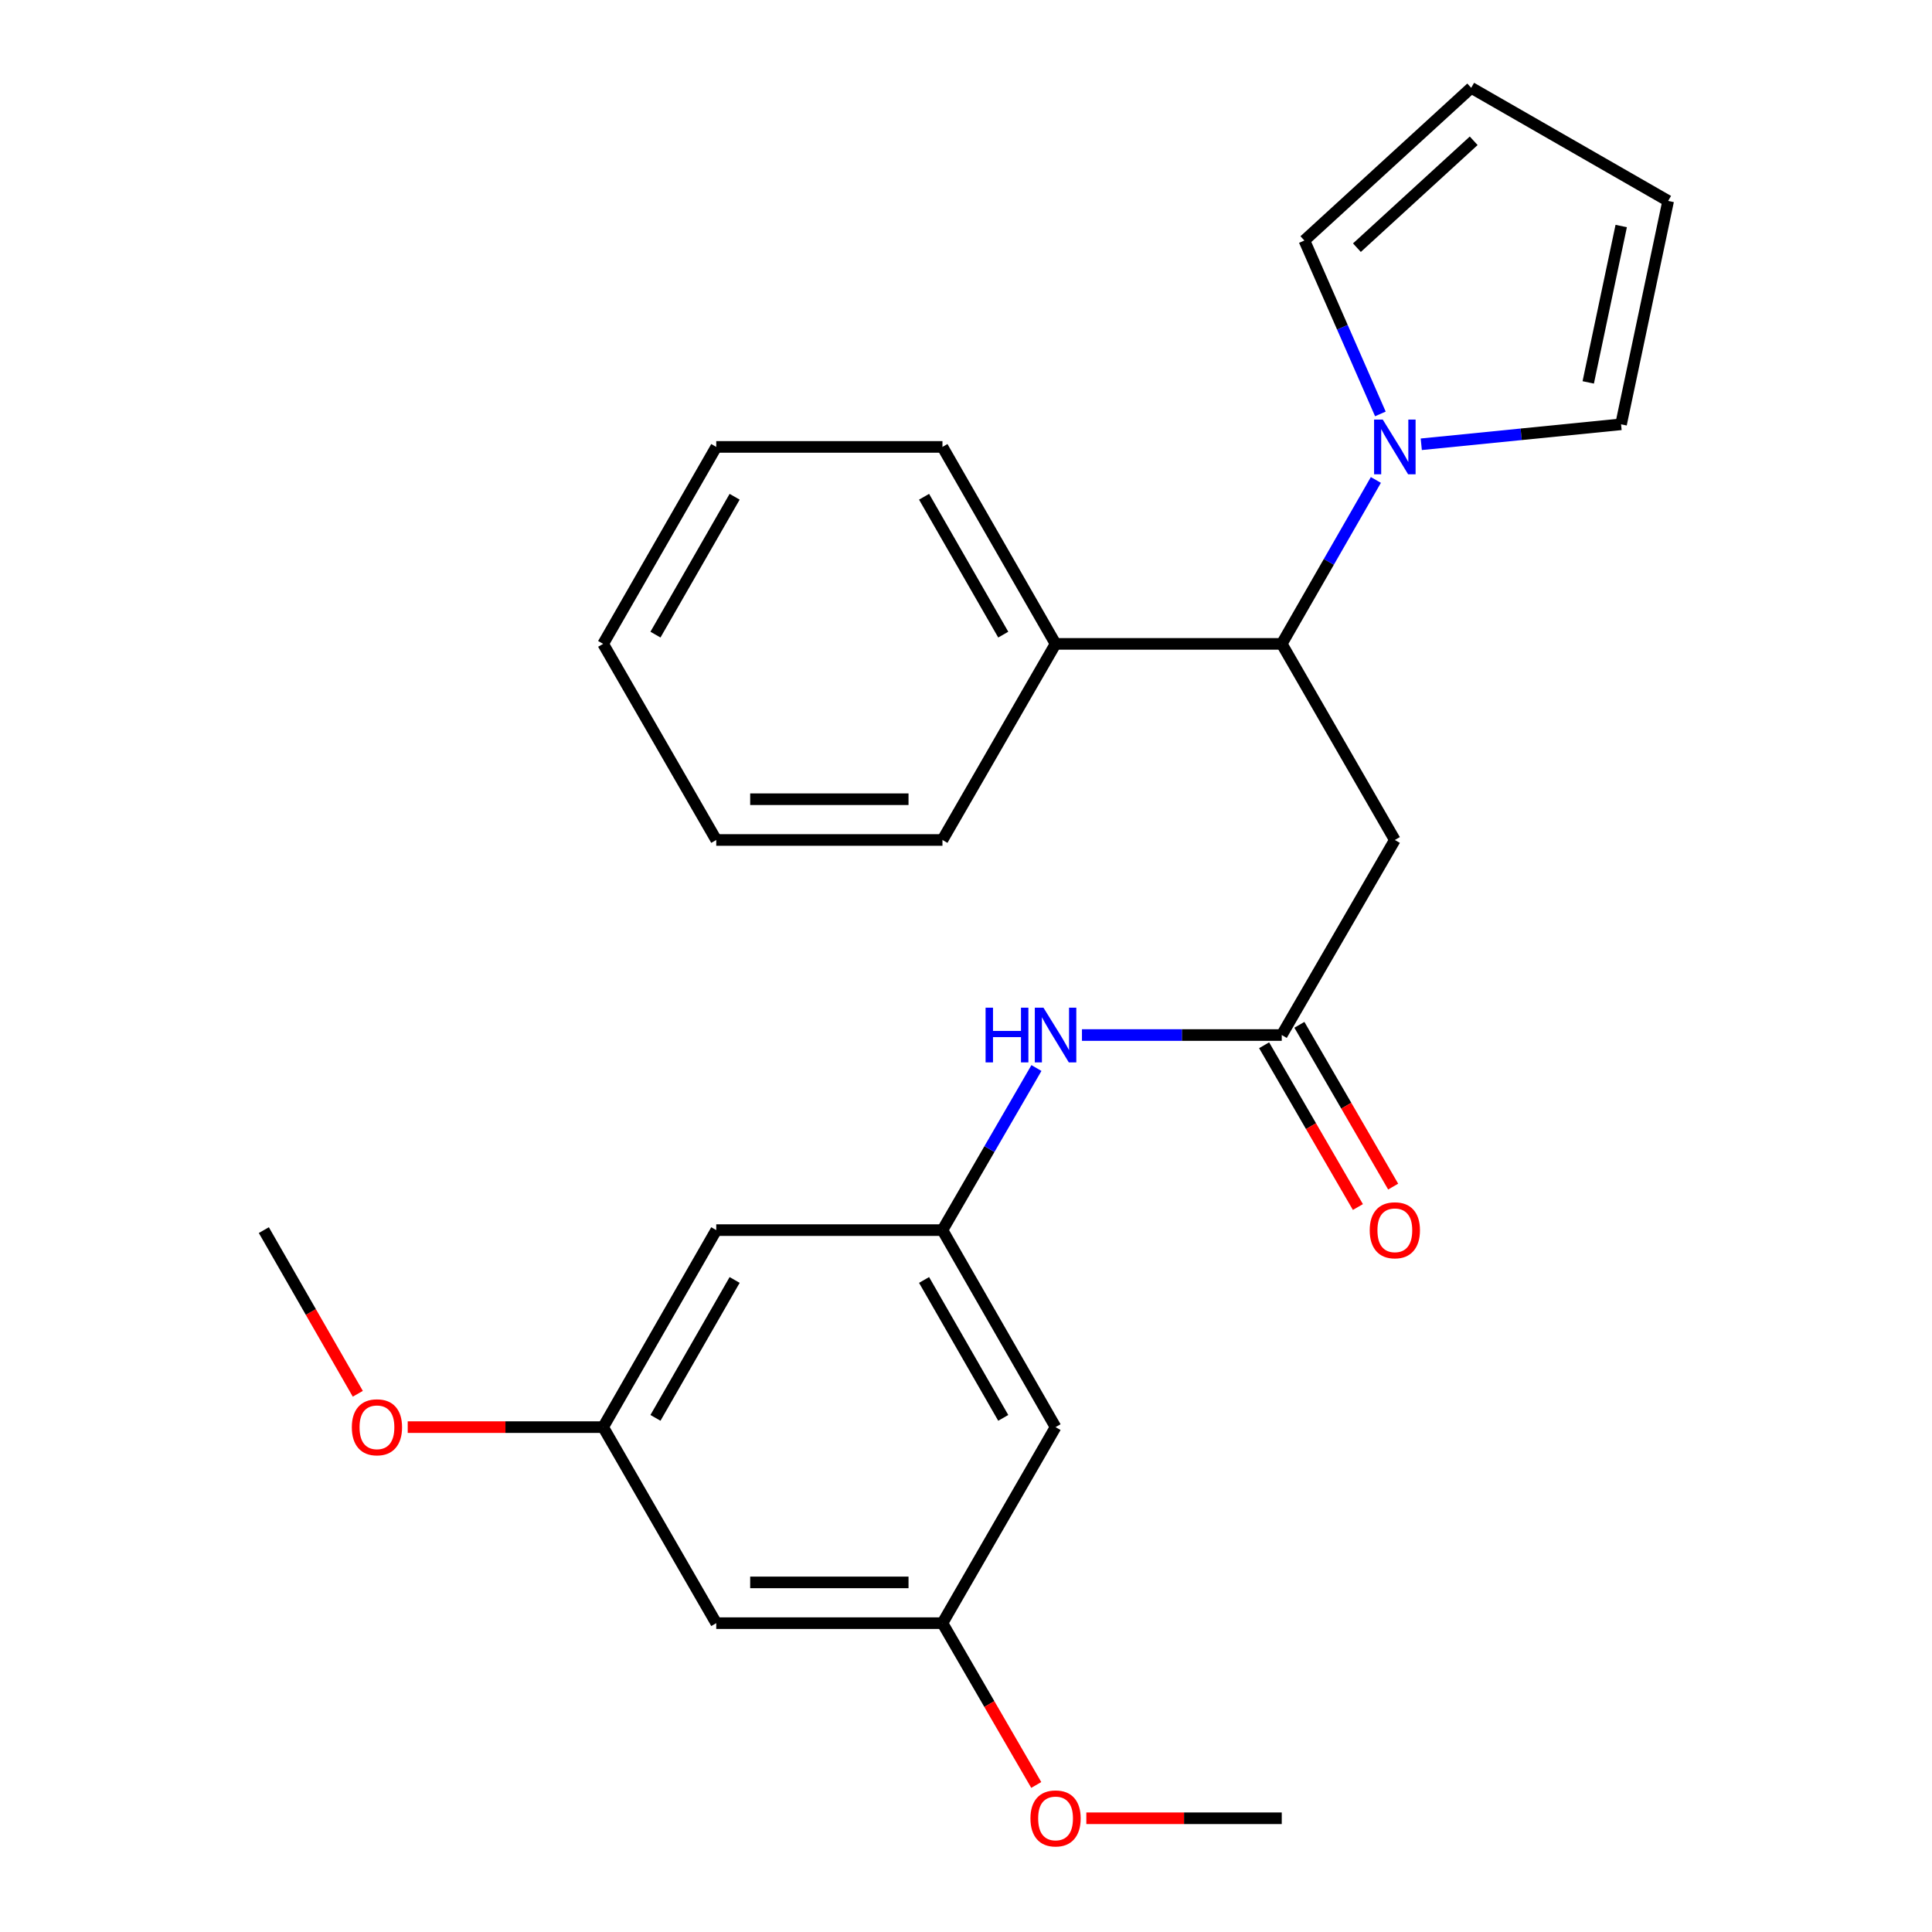 <?xml version='1.0' encoding='iso-8859-1'?>
<svg version='1.1' baseProfile='full'
              xmlns='http://www.w3.org/2000/svg'
                      xmlns:rdkit='http://www.rdkit.org/xml'
                      xmlns:xlink='http://www.w3.org/1999/xlink'
                  xml:space='preserve'
width='1000px' height='1000px' viewBox='0 0 1000 1000'>
<!-- END OF HEADER -->
<rect style='opacity:1.0;fill:#FFFFFF;stroke:none' width='1000' height='1000' x='0' y='0'> </rect>
<path class='bond-1' d='M 712.15,248.421 L 687.792,290.845' style='fill:none;fill-rule:evenodd;stroke:#0000FF;stroke-width:6px;stroke-linecap:butt;stroke-linejoin:miter;stroke-opacity:1' />
<path class='bond-1' d='M 687.792,290.845 L 663.434,333.269' style='fill:none;fill-rule:evenodd;stroke:#000000;stroke-width:6px;stroke-linecap:butt;stroke-linejoin:miter;stroke-opacity:1' />
<path class='bond-5' d='M 714.483,214.246 L 694.813,169.367' style='fill:none;fill-rule:evenodd;stroke:#0000FF;stroke-width:6px;stroke-linecap:butt;stroke-linejoin:miter;stroke-opacity:1' />
<path class='bond-5' d='M 694.813,169.367 L 675.143,124.488' style='fill:none;fill-rule:evenodd;stroke:#000000;stroke-width:6px;stroke-linecap:butt;stroke-linejoin:miter;stroke-opacity:1' />
<path class='bond-6' d='M 735.649,229.955 L 787.353,224.79' style='fill:none;fill-rule:evenodd;stroke:#0000FF;stroke-width:6px;stroke-linecap:butt;stroke-linejoin:miter;stroke-opacity:1' />
<path class='bond-6' d='M 787.353,224.79 L 839.058,219.625' style='fill:none;fill-rule:evenodd;stroke:#000000;stroke-width:6px;stroke-linecap:butt;stroke-linejoin:miter;stroke-opacity:1' />
<path class='bond-0' d='M 721.967,434.771 L 663.434,333.269' style='fill:none;fill-rule:evenodd;stroke:#000000;stroke-width:6px;stroke-linecap:butt;stroke-linejoin:miter;stroke-opacity:1' />
<path class='bond-2' d='M 721.967,434.771 L 663.434,535.733' style='fill:none;fill-rule:evenodd;stroke:#000000;stroke-width:6px;stroke-linecap:butt;stroke-linejoin:miter;stroke-opacity:1' />
<path class='bond-15' d='M 663.434,333.269 L 546.356,333.269' style='fill:none;fill-rule:evenodd;stroke:#000000;stroke-width:6px;stroke-linecap:butt;stroke-linejoin:miter;stroke-opacity:1' />
<path class='bond-4' d='M 663.434,535.733 L 611.728,535.733' style='fill:none;fill-rule:evenodd;stroke:#000000;stroke-width:6px;stroke-linecap:butt;stroke-linejoin:miter;stroke-opacity:1' />
<path class='bond-4' d='M 611.728,535.733 L 560.022,535.733' style='fill:none;fill-rule:evenodd;stroke:#0000FF;stroke-width:6px;stroke-linecap:butt;stroke-linejoin:miter;stroke-opacity:1' />
<path class='bond-12' d='M 654.308,541.023 L 678.578,582.892' style='fill:none;fill-rule:evenodd;stroke:#000000;stroke-width:6px;stroke-linecap:butt;stroke-linejoin:miter;stroke-opacity:1' />
<path class='bond-12' d='M 678.578,582.892 L 702.849,624.76' style='fill:none;fill-rule:evenodd;stroke:#FF0000;stroke-width:6px;stroke-linecap:butt;stroke-linejoin:miter;stroke-opacity:1' />
<path class='bond-12' d='M 672.56,530.443 L 696.831,572.311' style='fill:none;fill-rule:evenodd;stroke:#000000;stroke-width:6px;stroke-linecap:butt;stroke-linejoin:miter;stroke-opacity:1' />
<path class='bond-12' d='M 696.831,572.311 L 721.101,614.179' style='fill:none;fill-rule:evenodd;stroke:#FF0000;stroke-width:6px;stroke-linecap:butt;stroke-linejoin:miter;stroke-opacity:1' />
<path class='bond-3' d='M 487.81,636.707 L 512.132,594.759' style='fill:none;fill-rule:evenodd;stroke:#000000;stroke-width:6px;stroke-linecap:butt;stroke-linejoin:miter;stroke-opacity:1' />
<path class='bond-3' d='M 512.132,594.759 L 536.454,552.811' style='fill:none;fill-rule:evenodd;stroke:#0000FF;stroke-width:6px;stroke-linecap:butt;stroke-linejoin:miter;stroke-opacity:1' />
<path class='bond-7' d='M 487.81,636.707 L 546.356,738.678' style='fill:none;fill-rule:evenodd;stroke:#000000;stroke-width:6px;stroke-linecap:butt;stroke-linejoin:miter;stroke-opacity:1' />
<path class='bond-7' d='M 478.296,662.507 L 519.278,733.887' style='fill:none;fill-rule:evenodd;stroke:#000000;stroke-width:6px;stroke-linecap:butt;stroke-linejoin:miter;stroke-opacity:1' />
<path class='bond-8' d='M 487.81,636.707 L 370.732,636.707' style='fill:none;fill-rule:evenodd;stroke:#000000;stroke-width:6px;stroke-linecap:butt;stroke-linejoin:miter;stroke-opacity:1' />
<path class='bond-14' d='M 675.143,124.488 L 761.49,45.455' style='fill:none;fill-rule:evenodd;stroke:#000000;stroke-width:6px;stroke-linecap:butt;stroke-linejoin:miter;stroke-opacity:1' />
<path class='bond-14' d='M 702.339,128.195 L 762.782,72.872' style='fill:none;fill-rule:evenodd;stroke:#000000;stroke-width:6px;stroke-linecap:butt;stroke-linejoin:miter;stroke-opacity:1' />
<path class='bond-13' d='M 839.058,219.625 L 863.437,104' style='fill:none;fill-rule:evenodd;stroke:#000000;stroke-width:6px;stroke-linecap:butt;stroke-linejoin:miter;stroke-opacity:1' />
<path class='bond-13' d='M 822.071,197.928 L 839.136,116.991' style='fill:none;fill-rule:evenodd;stroke:#000000;stroke-width:6px;stroke-linecap:butt;stroke-linejoin:miter;stroke-opacity:1' />
<path class='bond-9' d='M 546.356,738.678 L 487.81,840.144' style='fill:none;fill-rule:evenodd;stroke:#000000;stroke-width:6px;stroke-linecap:butt;stroke-linejoin:miter;stroke-opacity:1' />
<path class='bond-10' d='M 370.732,636.707 L 312.187,738.678' style='fill:none;fill-rule:evenodd;stroke:#000000;stroke-width:6px;stroke-linecap:butt;stroke-linejoin:miter;stroke-opacity:1' />
<path class='bond-10' d='M 380.246,662.507 L 339.265,733.887' style='fill:none;fill-rule:evenodd;stroke:#000000;stroke-width:6px;stroke-linecap:butt;stroke-linejoin:miter;stroke-opacity:1' />
<path class='bond-16' d='M 487.81,840.144 L 512.086,882.018' style='fill:none;fill-rule:evenodd;stroke:#000000;stroke-width:6px;stroke-linecap:butt;stroke-linejoin:miter;stroke-opacity:1' />
<path class='bond-16' d='M 512.086,882.018 L 536.362,923.892' style='fill:none;fill-rule:evenodd;stroke:#FF0000;stroke-width:6px;stroke-linecap:butt;stroke-linejoin:miter;stroke-opacity:1' />
<path class='bond-27' d='M 487.81,840.144 L 370.732,840.144' style='fill:none;fill-rule:evenodd;stroke:#000000;stroke-width:6px;stroke-linecap:butt;stroke-linejoin:miter;stroke-opacity:1' />
<path class='bond-27' d='M 470.249,819.047 L 388.294,819.047' style='fill:none;fill-rule:evenodd;stroke:#000000;stroke-width:6px;stroke-linecap:butt;stroke-linejoin:miter;stroke-opacity:1' />
<path class='bond-11' d='M 312.187,738.678 L 370.732,840.144' style='fill:none;fill-rule:evenodd;stroke:#000000;stroke-width:6px;stroke-linecap:butt;stroke-linejoin:miter;stroke-opacity:1' />
<path class='bond-17' d='M 312.187,738.678 L 261.611,738.678' style='fill:none;fill-rule:evenodd;stroke:#000000;stroke-width:6px;stroke-linecap:butt;stroke-linejoin:miter;stroke-opacity:1' />
<path class='bond-17' d='M 261.611,738.678 L 211.035,738.678' style='fill:none;fill-rule:evenodd;stroke:#FF0000;stroke-width:6px;stroke-linecap:butt;stroke-linejoin:miter;stroke-opacity:1' />
<path class='bond-25' d='M 863.437,104 L 761.49,45.455' style='fill:none;fill-rule:evenodd;stroke:#000000;stroke-width:6px;stroke-linecap:butt;stroke-linejoin:miter;stroke-opacity:1' />
<path class='bond-18' d='M 546.356,333.269 L 487.81,231.322' style='fill:none;fill-rule:evenodd;stroke:#000000;stroke-width:6px;stroke-linecap:butt;stroke-linejoin:miter;stroke-opacity:1' />
<path class='bond-18' d='M 519.279,328.483 L 478.297,257.12' style='fill:none;fill-rule:evenodd;stroke:#000000;stroke-width:6px;stroke-linecap:butt;stroke-linejoin:miter;stroke-opacity:1' />
<path class='bond-19' d='M 546.356,333.269 L 487.81,434.771' style='fill:none;fill-rule:evenodd;stroke:#000000;stroke-width:6px;stroke-linecap:butt;stroke-linejoin:miter;stroke-opacity:1' />
<path class='bond-21' d='M 562.282,941.13 L 612.858,941.13' style='fill:none;fill-rule:evenodd;stroke:#FF0000;stroke-width:6px;stroke-linecap:butt;stroke-linejoin:miter;stroke-opacity:1' />
<path class='bond-21' d='M 612.858,941.13 L 663.434,941.13' style='fill:none;fill-rule:evenodd;stroke:#000000;stroke-width:6px;stroke-linecap:butt;stroke-linejoin:miter;stroke-opacity:1' />
<path class='bond-20' d='M 185.199,721.418 L 160.881,679.063' style='fill:none;fill-rule:evenodd;stroke:#FF0000;stroke-width:6px;stroke-linecap:butt;stroke-linejoin:miter;stroke-opacity:1' />
<path class='bond-20' d='M 160.881,679.063 L 136.563,636.707' style='fill:none;fill-rule:evenodd;stroke:#000000;stroke-width:6px;stroke-linecap:butt;stroke-linejoin:miter;stroke-opacity:1' />
<path class='bond-22' d='M 487.81,231.322 L 370.732,231.322' style='fill:none;fill-rule:evenodd;stroke:#000000;stroke-width:6px;stroke-linecap:butt;stroke-linejoin:miter;stroke-opacity:1' />
<path class='bond-23' d='M 487.81,434.771 L 370.732,434.771' style='fill:none;fill-rule:evenodd;stroke:#000000;stroke-width:6px;stroke-linecap:butt;stroke-linejoin:miter;stroke-opacity:1' />
<path class='bond-23' d='M 470.249,413.673 L 388.294,413.673' style='fill:none;fill-rule:evenodd;stroke:#000000;stroke-width:6px;stroke-linecap:butt;stroke-linejoin:miter;stroke-opacity:1' />
<path class='bond-26' d='M 370.732,231.322 L 312.187,333.269' style='fill:none;fill-rule:evenodd;stroke:#000000;stroke-width:6px;stroke-linecap:butt;stroke-linejoin:miter;stroke-opacity:1' />
<path class='bond-26' d='M 380.245,257.12 L 339.264,328.483' style='fill:none;fill-rule:evenodd;stroke:#000000;stroke-width:6px;stroke-linecap:butt;stroke-linejoin:miter;stroke-opacity:1' />
<path class='bond-24' d='M 370.732,434.771 L 312.187,333.269' style='fill:none;fill-rule:evenodd;stroke:#000000;stroke-width:6px;stroke-linecap:butt;stroke-linejoin:miter;stroke-opacity:1' />
<path  class='atom-0' d='M 715.707 217.162
L 724.987 232.162
Q 725.907 233.642, 727.387 236.322
Q 728.867 239.002, 728.947 239.162
L 728.947 217.162
L 732.707 217.162
L 732.707 245.482
L 728.827 245.482
L 718.867 229.082
Q 717.707 227.162, 716.467 224.962
Q 715.267 222.762, 714.907 222.082
L 714.907 245.482
L 711.227 245.482
L 711.227 217.162
L 715.707 217.162
' fill='#0000FF'/>
<path  class='atom-5' d='M 510.136 521.573
L 513.976 521.573
L 513.976 533.613
L 528.456 533.613
L 528.456 521.573
L 532.296 521.573
L 532.296 549.893
L 528.456 549.893
L 528.456 536.813
L 513.976 536.813
L 513.976 549.893
L 510.136 549.893
L 510.136 521.573
' fill='#0000FF'/>
<path  class='atom-5' d='M 540.096 521.573
L 549.376 536.573
Q 550.296 538.053, 551.776 540.733
Q 553.256 543.413, 553.336 543.573
L 553.336 521.573
L 557.096 521.573
L 557.096 549.893
L 553.216 549.893
L 543.256 533.493
Q 542.096 531.573, 540.856 529.373
Q 539.656 527.173, 539.296 526.493
L 539.296 549.893
L 535.616 549.893
L 535.616 521.573
L 540.096 521.573
' fill='#0000FF'/>
<path  class='atom-13' d='M 708.967 636.787
Q 708.967 629.987, 712.327 626.187
Q 715.687 622.387, 721.967 622.387
Q 728.247 622.387, 731.607 626.187
Q 734.967 629.987, 734.967 636.787
Q 734.967 643.667, 731.567 647.587
Q 728.167 651.467, 721.967 651.467
Q 715.727 651.467, 712.327 647.587
Q 708.967 643.707, 708.967 636.787
M 721.967 648.267
Q 726.287 648.267, 728.607 645.387
Q 730.967 642.467, 730.967 636.787
Q 730.967 631.227, 728.607 628.427
Q 726.287 625.587, 721.967 625.587
Q 717.647 625.587, 715.287 628.387
Q 712.967 631.187, 712.967 636.787
Q 712.967 642.507, 715.287 645.387
Q 717.647 648.267, 721.967 648.267
' fill='#FF0000'/>
<path  class='atom-17' d='M 533.356 941.21
Q 533.356 934.41, 536.716 930.61
Q 540.076 926.81, 546.356 926.81
Q 552.636 926.81, 555.996 930.61
Q 559.356 934.41, 559.356 941.21
Q 559.356 948.09, 555.956 952.01
Q 552.556 955.89, 546.356 955.89
Q 540.116 955.89, 536.716 952.01
Q 533.356 948.13, 533.356 941.21
M 546.356 952.69
Q 550.676 952.69, 552.996 949.81
Q 555.356 946.89, 555.356 941.21
Q 555.356 935.65, 552.996 932.85
Q 550.676 930.01, 546.356 930.01
Q 542.036 930.01, 539.676 932.81
Q 537.356 935.61, 537.356 941.21
Q 537.356 946.93, 539.676 949.81
Q 542.036 952.69, 546.356 952.69
' fill='#FF0000'/>
<path  class='atom-18' d='M 182.108 738.758
Q 182.108 731.958, 185.468 728.158
Q 188.828 724.358, 195.108 724.358
Q 201.388 724.358, 204.748 728.158
Q 208.108 731.958, 208.108 738.758
Q 208.108 745.638, 204.708 749.558
Q 201.308 753.438, 195.108 753.438
Q 188.868 753.438, 185.468 749.558
Q 182.108 745.678, 182.108 738.758
M 195.108 750.238
Q 199.428 750.238, 201.748 747.358
Q 204.108 744.438, 204.108 738.758
Q 204.108 733.198, 201.748 730.398
Q 199.428 727.558, 195.108 727.558
Q 190.788 727.558, 188.428 730.358
Q 186.108 733.158, 186.108 738.758
Q 186.108 744.478, 188.428 747.358
Q 190.788 750.238, 195.108 750.238
' fill='#FF0000'/>
</svg>
